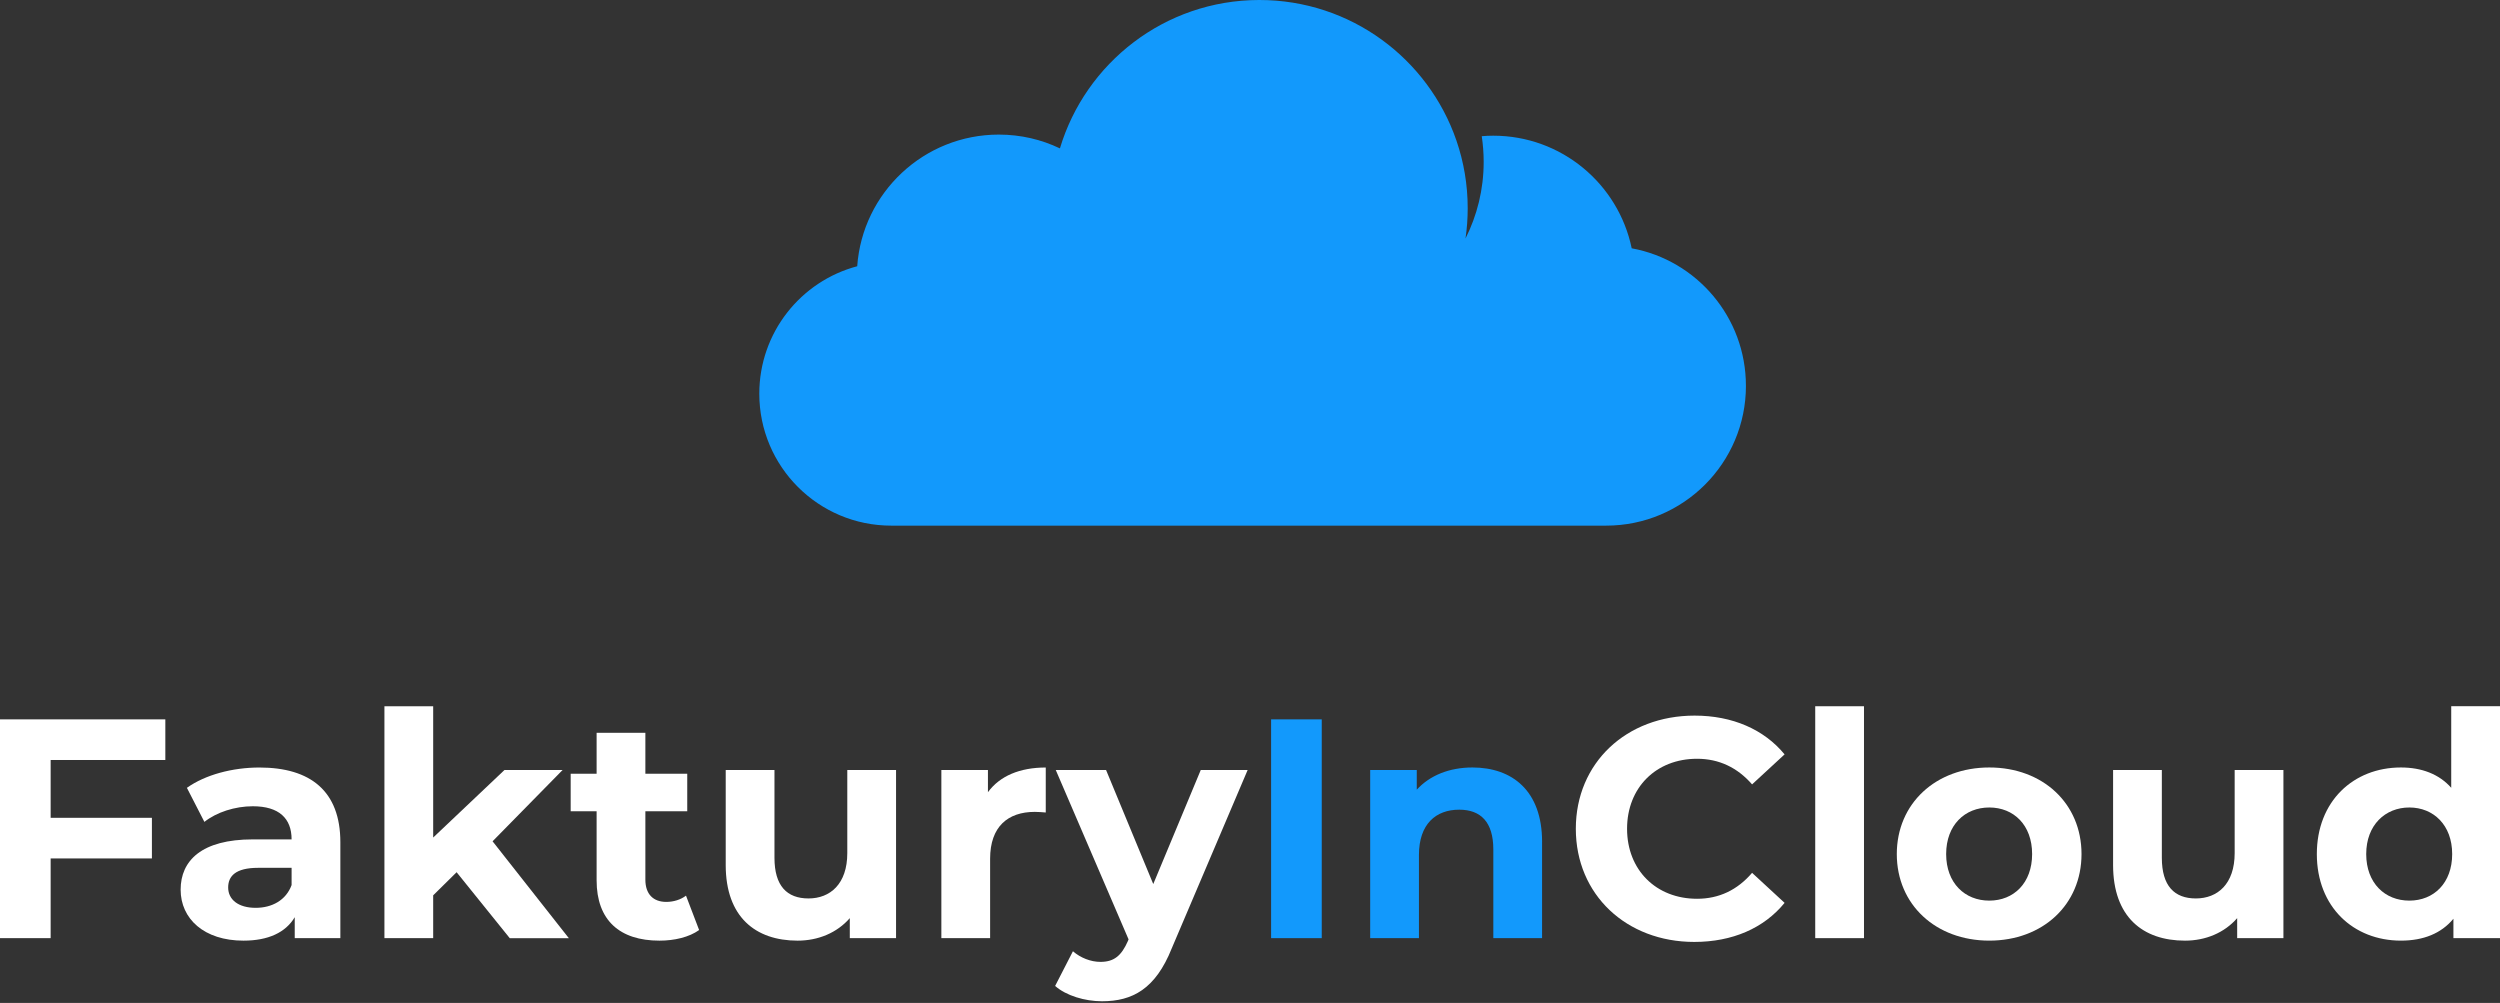 <svg width="1366" height="548" viewBox="0 0 1366 548" fill="none" xmlns="http://www.w3.org/2000/svg">
<rect x="0" y="0" width="1366" height="548" fill="#333333" stroke="none"/>
<path d="M953.98 210.8C953.98 253 919.77 287.21 877.57 287.21H486.97C447.16 287.21 414.88 254.94 414.88 215.12C414.88 181.74 437.56 153.65 468.38 145.48C471.25 105.27 504.81 73.54 545.76 73.54C557.71 73.54 569.04 76.24 579.14 81.08C593.17 34.27 636.51 0.11 687.88 0H688.14C738.03 0 780.43 32.1 795.8 76.81C799.78 88.39 801.95 100.83 801.95 113.78C801.95 119.39 801.55 124.91 800.75 130.31C807.1 117.73 810.68 103.5 810.68 88.45C810.68 83.67 810.31 79 809.63 74.42C811.68 74.22 813.78 74.14 815.89 74.14C853.17 74.14 884.25 100.49 891.56 135.64V135.67C927.08 142.22 953.97 173.35 953.97 210.8H953.98Z" fill="#1299FC"/>
<path d="M27.67 415.26V446.85H83V469.05H27.67V512.6H0V393.06H90.34V415.26H27.67Z" fill="white"/>
<path d="M185.97 460.17V512.6H161.04V501.16C156.09 509.53 146.52 513.97 133.03 513.97C111.51 513.97 98.7 502.02 98.7 486.13C98.7 470.24 110.14 458.64 138.15 458.64H159.33C159.33 447.2 152.5 440.54 138.15 440.54C128.42 440.54 118.34 443.78 111.68 449.08L102.12 430.47C112.2 423.3 127.05 419.37 141.74 419.37C169.75 419.37 185.97 432.35 185.97 460.18V460.17ZM159.33 483.57V474.18H141.06C128.59 474.18 124.67 478.79 124.67 484.94C124.67 491.6 130.31 496.04 139.7 496.04C148.58 496.04 156.26 491.94 159.34 483.57H159.33Z" fill="white"/>
<path d="M249.5 476.57L236.69 489.21V512.61H210.05V385.9H236.69V457.63L275.63 420.74H307.39L269.14 459.68L310.81 512.62H278.53L249.5 476.59V476.57Z" fill="white"/>
<path d="M382.01 508.16C376.55 512.09 368.52 513.97 360.32 513.97C338.63 513.97 325.99 502.87 325.99 481.01V443.27H311.82V422.78H325.99V400.41H352.63V422.78H375.51V443.27H352.63V480.67C352.63 488.53 356.9 492.8 364.07 492.8C368 492.8 371.93 491.6 374.83 489.38L382 508.16H382.01Z" fill="white"/>
<path d="M489.6 420.72V512.6H464.33V501.67C457.33 509.7 447.08 513.97 435.81 513.97C412.76 513.97 396.53 500.99 396.53 472.64V420.72H423.17V468.71C423.17 484.08 430 490.91 441.78 490.91C453.56 490.91 462.96 483.05 462.96 466.15V420.72H489.6Z" fill="white"/>
<path d="M571.4 419.36V443.95C569.18 443.78 567.47 443.61 565.42 443.61C550.73 443.61 541 451.64 541 469.23V512.61H514.36V420.73H539.81V432.86C546.3 423.98 557.23 419.37 571.4 419.37V419.36Z" fill="white"/>
<path d="M681.719 420.72L640.219 518.23C631.339 540.43 618.7 547.09 602.14 547.09C592.75 547.09 582.5 544.02 576.52 538.72L586.25 519.76C590.35 523.35 595.98 525.57 601.28 525.57C608.62 525.57 612.72 522.33 616.31 514.13L616.65 513.28L576.859 420.72H604.349L630.14 483.05L656.099 420.72H681.719Z" fill="white"/>
<path d="M694.53 393.06H722.2V512.6H694.53V393.06Z" fill="#1299FC"/>
<path d="M842.59 460V512.6H815.95V464.1C815.95 449.24 809.12 442.41 797.34 442.41C784.53 442.41 775.31 450.26 775.31 467.17V512.6H748.67V420.72H774.12V431.48C781.29 423.62 792.05 419.35 804.52 419.35C826.21 419.35 842.6 431.99 842.6 460H842.59Z" fill="#1299FC"/>
<path d="M861.03 452.83C861.03 416.8 888.7 391.01 925.92 391.01C946.58 391.01 963.83 398.52 975.1 412.19L957.34 428.59C949.31 419.37 939.24 414.59 927.28 414.59C904.91 414.59 889.03 430.3 889.03 452.84C889.03 475.38 904.91 491.09 927.28 491.09C939.23 491.09 949.31 486.31 957.34 476.92L975.1 493.32C963.83 507.15 946.58 514.67 925.75 514.67C888.69 514.67 861.03 488.88 861.03 452.85V452.83Z" fill="white"/>
<path d="M991.84 385.89H1018.48V512.6H991.84V385.89Z" fill="white"/>
<path d="M1036.41 466.66C1036.41 438.99 1057.76 419.35 1086.96 419.35C1116.16 419.35 1137.34 438.99 1137.34 466.66C1137.34 494.33 1116.16 513.96 1086.96 513.96C1057.76 513.96 1036.41 494.32 1036.41 466.66ZM1110.35 466.66C1110.35 450.78 1100.27 441.21 1086.95 441.21C1073.63 441.21 1063.38 450.77 1063.38 466.66C1063.38 482.55 1073.63 492.1 1086.95 492.1C1100.27 492.1 1110.35 482.54 1110.35 466.66Z" fill="white"/>
<path d="M1247.66 420.72V512.6H1222.39V501.67C1215.39 509.7 1205.14 513.97 1193.87 513.97C1170.82 513.97 1154.59 500.99 1154.59 472.64V420.72H1181.23V468.71C1181.23 484.08 1188.06 490.91 1199.84 490.91C1211.62 490.91 1221.02 483.05 1221.02 466.15V420.72H1247.66Z" fill="white"/>
<path d="M1366 385.89V512.6H1340.55V502.01C1333.89 510.04 1324.16 513.96 1311.86 513.96C1285.9 513.96 1265.92 495.52 1265.92 466.66C1265.92 437.8 1285.9 419.35 1311.86 419.35C1323.13 419.35 1332.69 422.94 1339.35 430.45V385.88H1365.99L1366 385.89ZM1339.87 466.66C1339.87 450.78 1329.62 441.21 1316.47 441.21C1303.32 441.21 1292.9 450.77 1292.9 466.66C1292.9 482.55 1303.15 492.1 1316.47 492.1C1329.79 492.1 1339.87 482.54 1339.87 466.66Z" fill="white"/>
</svg>
